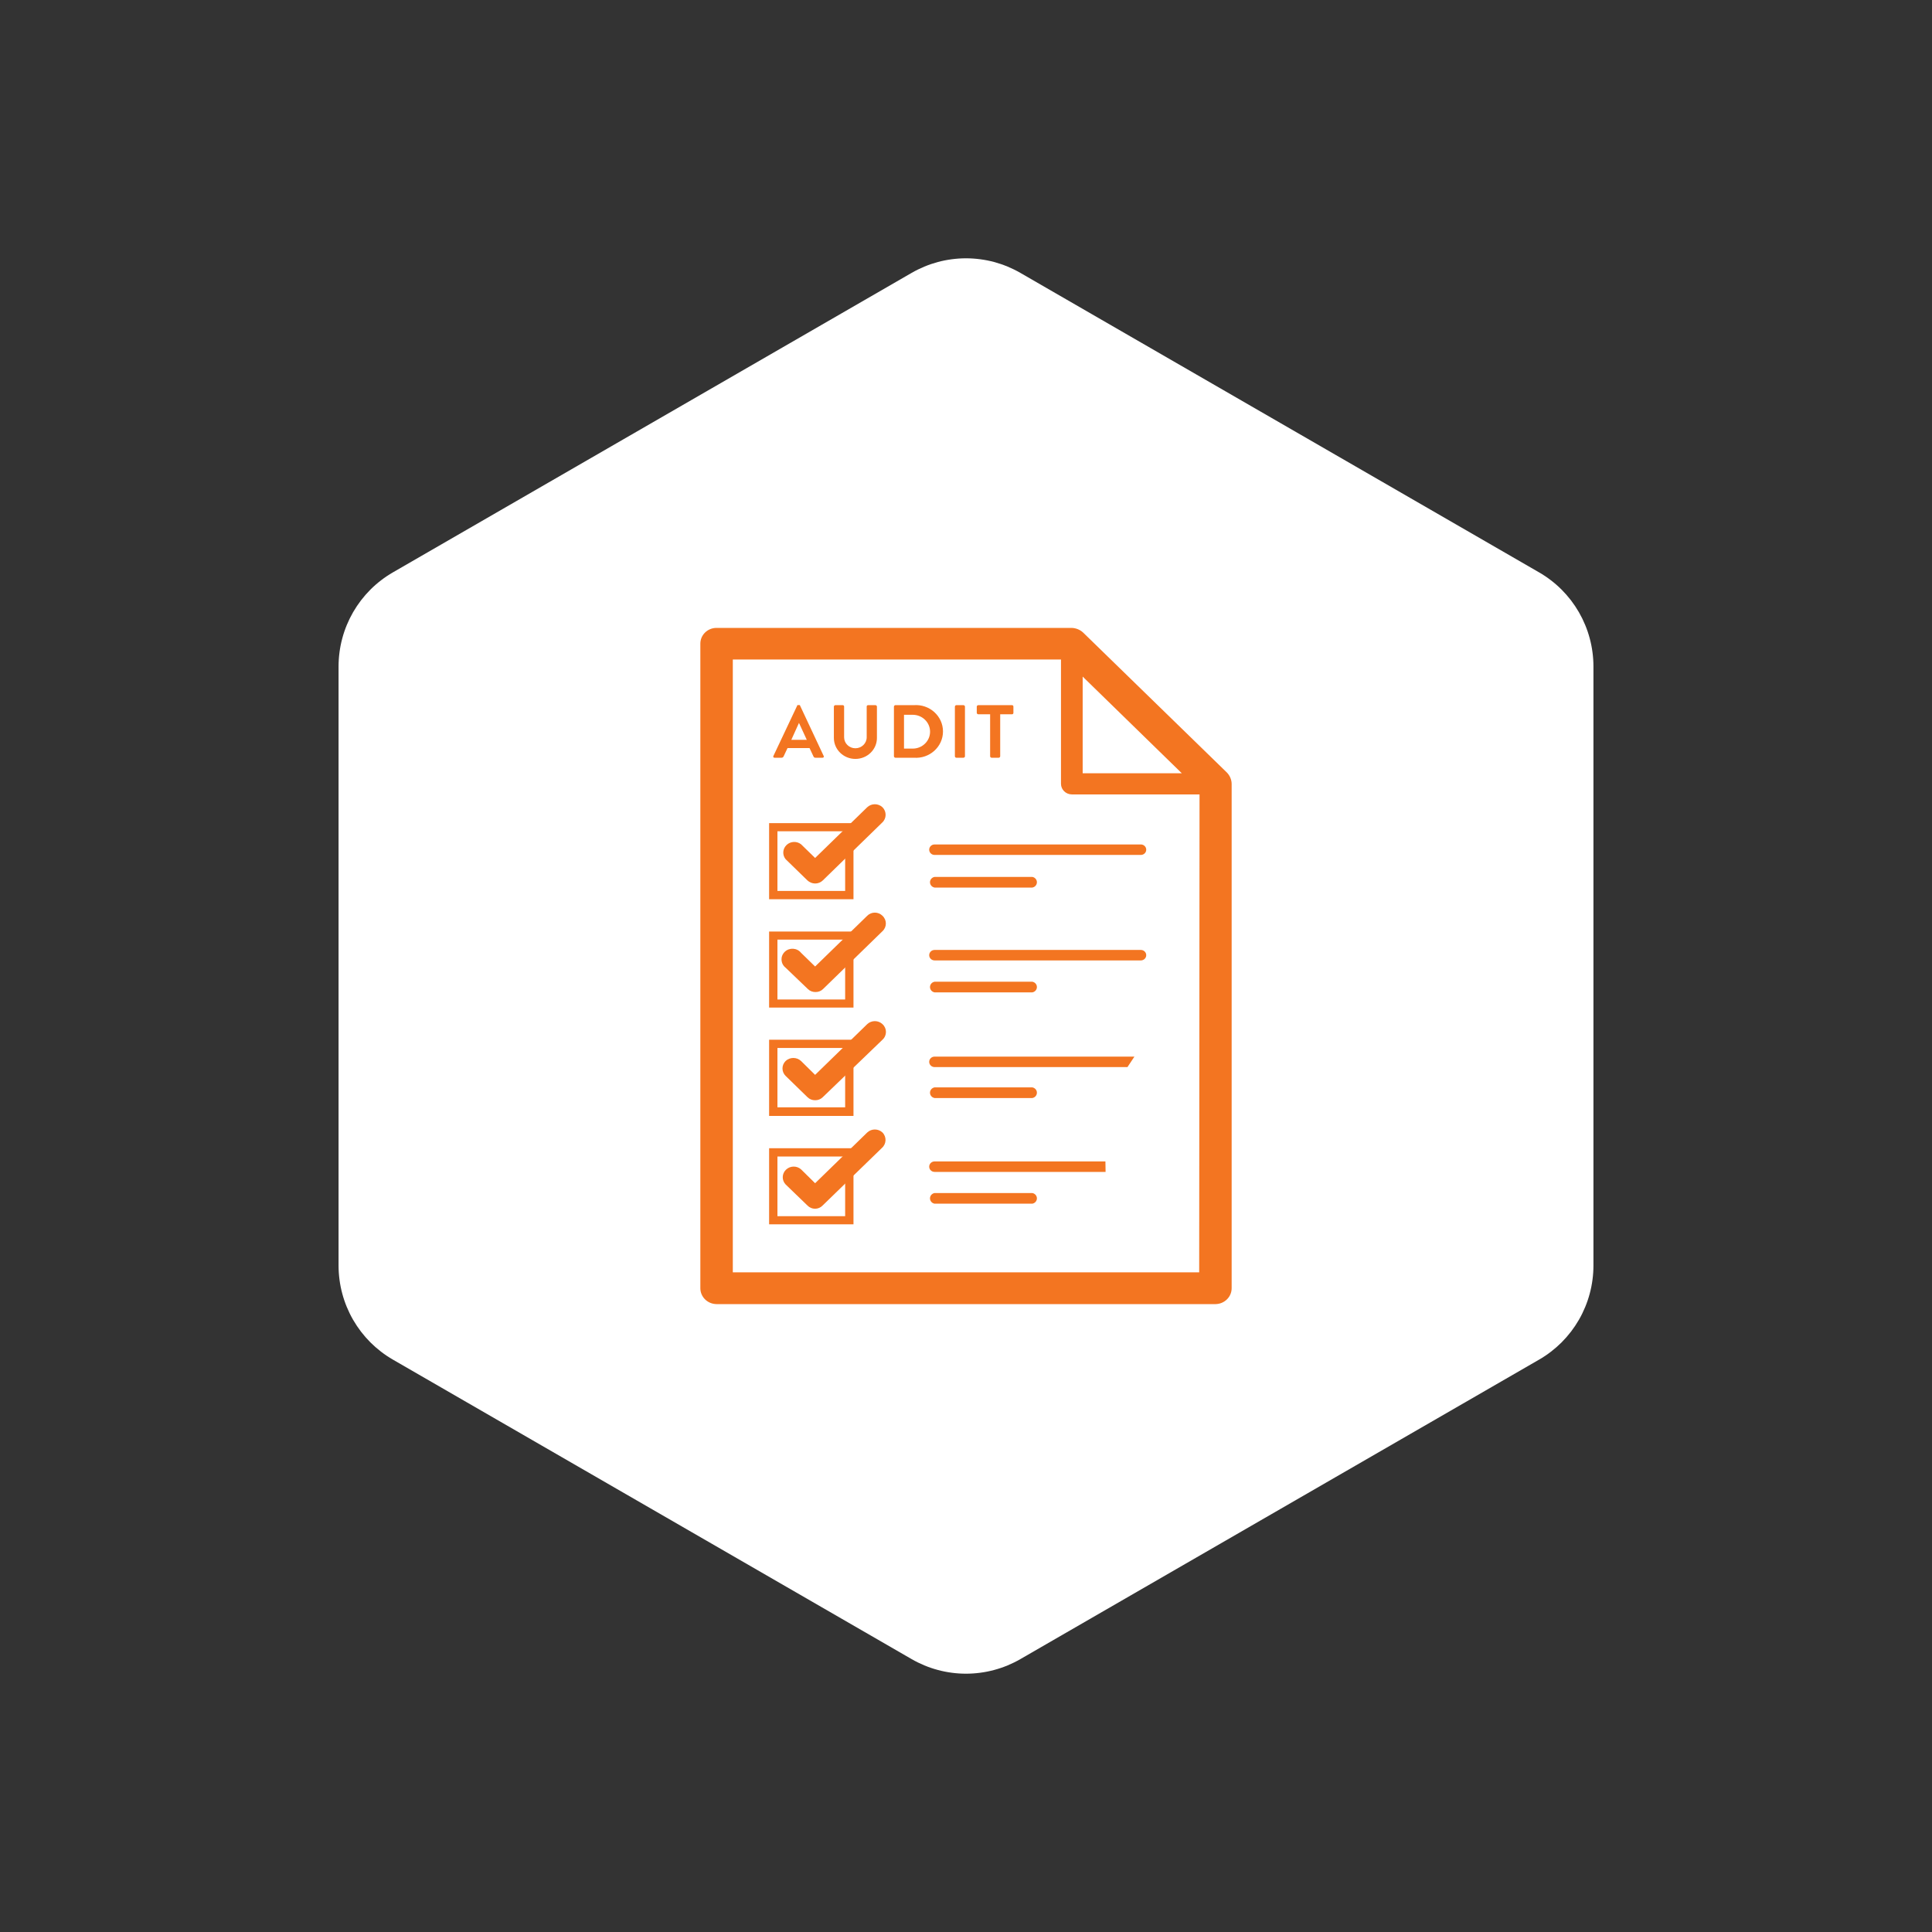 <svg xmlns="http://www.w3.org/2000/svg" xmlns:xlink="http://www.w3.org/1999/xlink" fill="none" version="1.1" width="80" height="80" viewBox="0 0 80 80"><rect x="0" y="0" width="80" height="80" fill="#333333" stroke="none"/><defs><clipPath id="master_svg0_722_7190"><rect x="0" y="0" width="80" height="80" rx="40"/></clipPath></defs><g style="mix-blend-mode:passthrough" clip-path="url(#master_svg0_722_7190)"><g style="mix-blend-mode:passthrough"><path d="M63.731,23.701Q63.986,23.848,64.22,24.028Q64.454,24.207,64.663,24.416Q64.871,24.625,65.051,24.859Q65.23,25.093,65.378,25.348Q65.525,25.604,65.638,25.876Q65.751,26.148,65.827,26.433Q65.904,26.718,65.942,27.011Q65.981,27.303,65.981,27.598L65.981,52.402Q65.981,52.697,65.942,52.989Q65.904,53.282,65.827,53.567Q65.751,53.852,65.638,54.124Q65.525,54.397,65.378,54.652Q65.23,54.907,65.051,55.141Q64.871,55.375,64.663,55.584Q64.454,55.792,64.22,55.972Q63.986,56.152,63.731,56.299L42.25,68.701Q41.995,68.848,41.722,68.961Q41.45,69.074,41.165,69.15Q40.88,69.227,40.587,69.265Q40.295,69.304,40,69.304Q39.705,69.304,39.413,69.265Q39.12,69.227,38.835,69.15Q38.55,69.074,38.278,68.961Q38.005,68.848,37.75,68.701L16.269,56.299Q16.014,56.152,15.78,55.972Q15.546,55.792,15.337,55.584Q15.129,55.375,14.949,55.141Q14.77,54.907,14.622,54.652Q14.475,54.397,14.362,54.124Q14.249,53.852,14.173,53.567Q14.096,53.282,14.058,52.989Q14.019,52.697,14.019,52.402L14.019,27.598Q14.019,27.303,14.058,27.011Q14.096,26.718,14.173,26.433Q14.249,26.148,14.362,25.876Q14.475,25.604,14.622,25.348Q14.77,25.093,14.949,24.859Q15.129,24.625,15.337,24.416Q15.546,24.207,15.78,24.028Q16.014,23.848,16.269,23.701L37.75,11.299Q38.005,11.152,38.278,11.039Q38.55,10.926,38.835,10.849Q39.12,10.773,39.413,10.735Q39.705,10.696,40,10.696Q40.295,10.696,40.587,10.735Q40.88,10.773,41.165,10.849Q41.45,10.926,41.722,11.039Q41.995,11.152,42.25,11.299L63.731,23.701Z" fill="#FFFFFF" fill-opacity="1"/></g><g><g><path d="M47.24,34.967L38.699,34.967C38.576,34.967,38.476,35.064,38.476,35.184C38.476,35.304,38.576,35.401,38.699,35.401L47.24,35.401C47.363,35.401,47.463,35.304,47.463,35.184C47.463,35.064,47.363,34.967,47.24,34.967Z" fill="#F37521" fill-opacity="1"/></g><g><path d="M47.463,39.552C47.463,39.432,47.363,39.335,47.24,39.335L38.699,39.335C38.576,39.335,38.476,39.432,38.476,39.552C38.476,39.672,38.576,39.769,38.699,39.769L47.24,39.769C47.363,39.769,47.463,39.672,47.463,39.552Z" fill="#F37521" fill-opacity="1"/></g><g><path d="M38.699,36.752L42.746,36.752C42.856,36.733,42.936,36.64,42.936,36.531C42.936,36.423,42.856,36.33,42.746,36.311L38.699,36.311C38.589,36.33,38.509,36.423,38.509,36.531C38.509,36.64,38.589,36.733,38.699,36.752Z" fill="#F37521" fill-opacity="1"/></g><g><path d="M38.699,41.092L42.746,41.092C42.856,41.073,42.936,40.98,42.936,40.871C42.936,40.763,42.856,40.67,42.746,40.651L38.699,40.651C38.589,40.67,38.509,40.763,38.509,40.871C38.509,40.98,38.589,41.073,38.699,41.092Z" fill="#F37521" fill-opacity="1"/></g><g><path d="M38.699,45.467L42.746,45.467C42.856,45.448,42.936,45.355,42.936,45.246C42.936,45.138,42.856,45.045,42.746,45.026L38.699,45.026C38.589,45.045,38.509,45.138,38.509,45.246C38.509,45.355,38.589,45.448,38.699,45.467Z" fill="#F37521" fill-opacity="1"/></g><g><path d="M38.699,49.401C38.589,49.42,38.509,49.513,38.509,49.621C38.509,49.73,38.589,49.823,38.699,49.842L42.746,49.842C42.856,49.823,42.936,49.73,42.936,49.621C42.936,49.513,42.856,49.42,42.746,49.401L38.699,49.401Z" fill="#F37521" fill-opacity="1"/></g><g><path d="M51,32.454C50.996,32.282,50.927,32.118,50.806,31.992L44.846,26.189C44.715,26.07,44.543,26.002,44.364,26L29.669,26C29.299,26,29,26.291,29,26.651L29,53.342C29,53.703,29.298,53.996,29.669,54L50.339,54C50.706,53.992,51,53.7,51,53.342L51,32.454ZM49.656,52.684L30.344,52.684L30.344,27.309L43.933,27.309L43.933,32.454C43.933,32.695,44.131,32.891,44.378,32.895L49.67,32.895L49.656,52.684ZM44.831,28.016L48.937,32.02L44.831,32.02L44.831,28.016Z" fill="#F37521" fill-opacity="1"/></g><g><path d="M46.974,43.752L38.699,43.752C38.576,43.752,38.476,43.849,38.476,43.969C38.476,44.089,38.576,44.186,38.699,44.186L46.686,44.186L46.974,43.752Z" fill="#F37521" fill-opacity="1"/></g><g><path d="M45.773,48.092L38.699,48.092C38.576,48.092,38.476,48.189,38.476,48.309C38.476,48.429,38.576,48.526,38.699,48.526L45.78,48.526L45.773,48.092Z" fill="#F37521" fill-opacity="1"/></g><g><path d="M36.542,37.921C36.369,37.746,36.082,37.746,35.909,37.921L33.752,40.021L33.17,39.454C33.003,39.246,32.687,39.227,32.495,39.412C32.302,39.598,32.319,39.905,32.53,40.07L33.45,40.952C33.533,41.035,33.648,41.08,33.767,41.078C33.886,41.081,34,41.035,34.083,40.952L36.542,38.558C36.728,38.384,36.728,38.095,36.542,37.921Z" fill="#F37521" fill-opacity="1"/></g><g><path d="M35.341,41.722L31.847,41.722L31.847,38.572L35.341,38.572L35.341,41.722ZM32.192,41.386L34.996,41.386L34.996,38.908L32.192,38.908L32.192,41.386Z" fill="#F37521" fill-opacity="1"/></g><g><path d="M36.542,42.408C36.366,42.241,36.085,42.241,35.909,42.408L33.752,44.508L33.17,43.934C32.992,43.766,32.708,43.766,32.53,43.934C32.358,44.105,32.358,44.379,32.53,44.55L33.436,45.432C33.519,45.515,33.634,45.56,33.752,45.558C33.871,45.561,33.986,45.515,34.069,45.432L36.542,43.052C36.733,42.878,36.733,42.582,36.542,42.408Z" fill="#F37521" fill-opacity="1"/></g><g><path d="M35.341,46.209L31.847,46.209L31.847,43.052L35.341,43.052L35.341,46.209ZM32.192,45.852L34.996,45.852L34.996,43.395L32.192,43.395L32.192,45.852Z" fill="#F37521" fill-opacity="1"/></g><g><path d="M36.542,46.895C36.366,46.728,36.085,46.728,35.909,46.895L33.752,48.995L33.17,48.421C32.991,48.262,32.716,48.269,32.545,48.435C32.373,48.602,32.367,48.87,32.53,49.044L33.436,49.919C33.517,50.002,33.628,50.05,33.745,50.052C33.865,50.052,33.98,50.004,34.061,49.919L36.52,47.532C36.708,47.363,36.718,47.076,36.542,46.895Z" fill="#F37521" fill-opacity="1"/></g><g><path d="M35.341,50.696L31.847,50.696L31.847,47.546L35.341,47.546L35.341,50.696ZM32.192,50.36L34.996,50.36L34.996,47.889L32.192,47.889L32.192,50.36Z" fill="#F37521" fill-opacity="1"/></g><g><path d="M36.542,33.427C36.366,33.26,36.085,33.26,35.909,33.427L33.752,35.527L33.17,34.96C32.99,34.82,32.732,34.833,32.568,34.991C32.405,35.148,32.388,35.4,32.53,35.576L33.436,36.458C33.521,36.537,33.634,36.582,33.752,36.584C33.871,36.584,33.984,36.539,34.069,36.458L36.527,34.064C36.714,33.893,36.72,33.606,36.542,33.427Z" fill="#F37521" fill-opacity="1"/></g><g><path d="M35.341,37.235L31.847,37.235L31.847,34.085L35.341,34.085L35.341,37.235ZM32.192,36.892L34.996,36.892L34.996,34.421L32.192,34.421L32.192,36.892Z" fill="#F37521" fill-opacity="1"/></g><g><path d="M32.027,31.299L33.019,29.199C33.035,29.19,33.054,29.19,33.069,29.199C33.085,29.19,33.104,29.19,33.12,29.199L34.105,31.299C34.117,31.315,34.118,31.337,34.106,31.354C34.095,31.371,34.075,31.38,34.054,31.376L33.774,31.376C33.731,31.381,33.691,31.354,33.68,31.313L33.522,30.977L32.609,30.977L32.451,31.313C32.438,31.352,32.4,31.378,32.358,31.376L32.077,31.376C32.057,31.38,32.036,31.371,32.025,31.354C32.014,31.337,32.015,31.315,32.027,31.299ZM33.407,30.634L33.084,29.934L32.767,30.634L33.407,30.634Z" fill="#F37521" fill-opacity="1"/></g><g><path d="M34.529,29.262C34.529,29.227,34.558,29.199,34.593,29.199L34.895,29.199C34.93,29.199,34.957,29.228,34.953,29.262L34.953,30.529C34.953,30.78,35.162,30.984,35.42,30.984C35.678,30.984,35.888,30.78,35.888,30.529L35.888,29.262C35.883,29.228,35.91,29.199,35.945,29.199L36.247,29.199C36.283,29.199,36.312,29.227,36.312,29.262L36.312,30.557C36.312,31.036,35.913,31.425,35.42,31.425C34.928,31.425,34.529,31.036,34.529,30.557L34.529,29.262Z" fill="#F37521" fill-opacity="1"/></g><g><path d="M37.016,29.262C37.016,29.23,37.041,29.203,37.074,29.199L37.836,29.199C38.489,29.148,39.047,29.65,39.047,30.288C39.047,30.925,38.489,31.427,37.836,31.376L37.074,31.376C37.044,31.373,37.02,31.35,37.016,31.32L37.016,29.262ZM37.793,30.998C38.19,30.998,38.512,30.685,38.512,30.298C38.512,29.911,38.19,29.598,37.793,29.598L37.433,29.598L37.433,30.998L37.793,30.998Z" fill="#F37521" fill-opacity="1"/></g><g><path d="M39.54,29.262C39.54,29.23,39.564,29.203,39.597,29.199L39.892,29.199C39.928,29.199,39.957,29.227,39.957,29.262L39.957,31.32C39.953,31.352,39.925,31.376,39.892,31.376L39.597,31.376C39.567,31.373,39.543,31.35,39.54,31.32L39.54,29.262Z" fill="#F37521" fill-opacity="1"/></g><g><path d="M40.999,29.577L40.51,29.577C40.475,29.577,40.446,29.549,40.446,29.514L40.446,29.262C40.446,29.227,40.475,29.199,40.51,29.199L41.905,29.199C41.94,29.199,41.967,29.228,41.963,29.262L41.963,29.514C41.967,29.548,41.94,29.577,41.905,29.577L41.416,29.577L41.416,31.32C41.413,31.352,41.385,31.376,41.352,31.376L41.057,31.376C41.027,31.373,41.003,31.35,40.999,31.32L40.999,29.577Z" fill="#F37521" fill-opacity="1"/></g></g></g></svg>